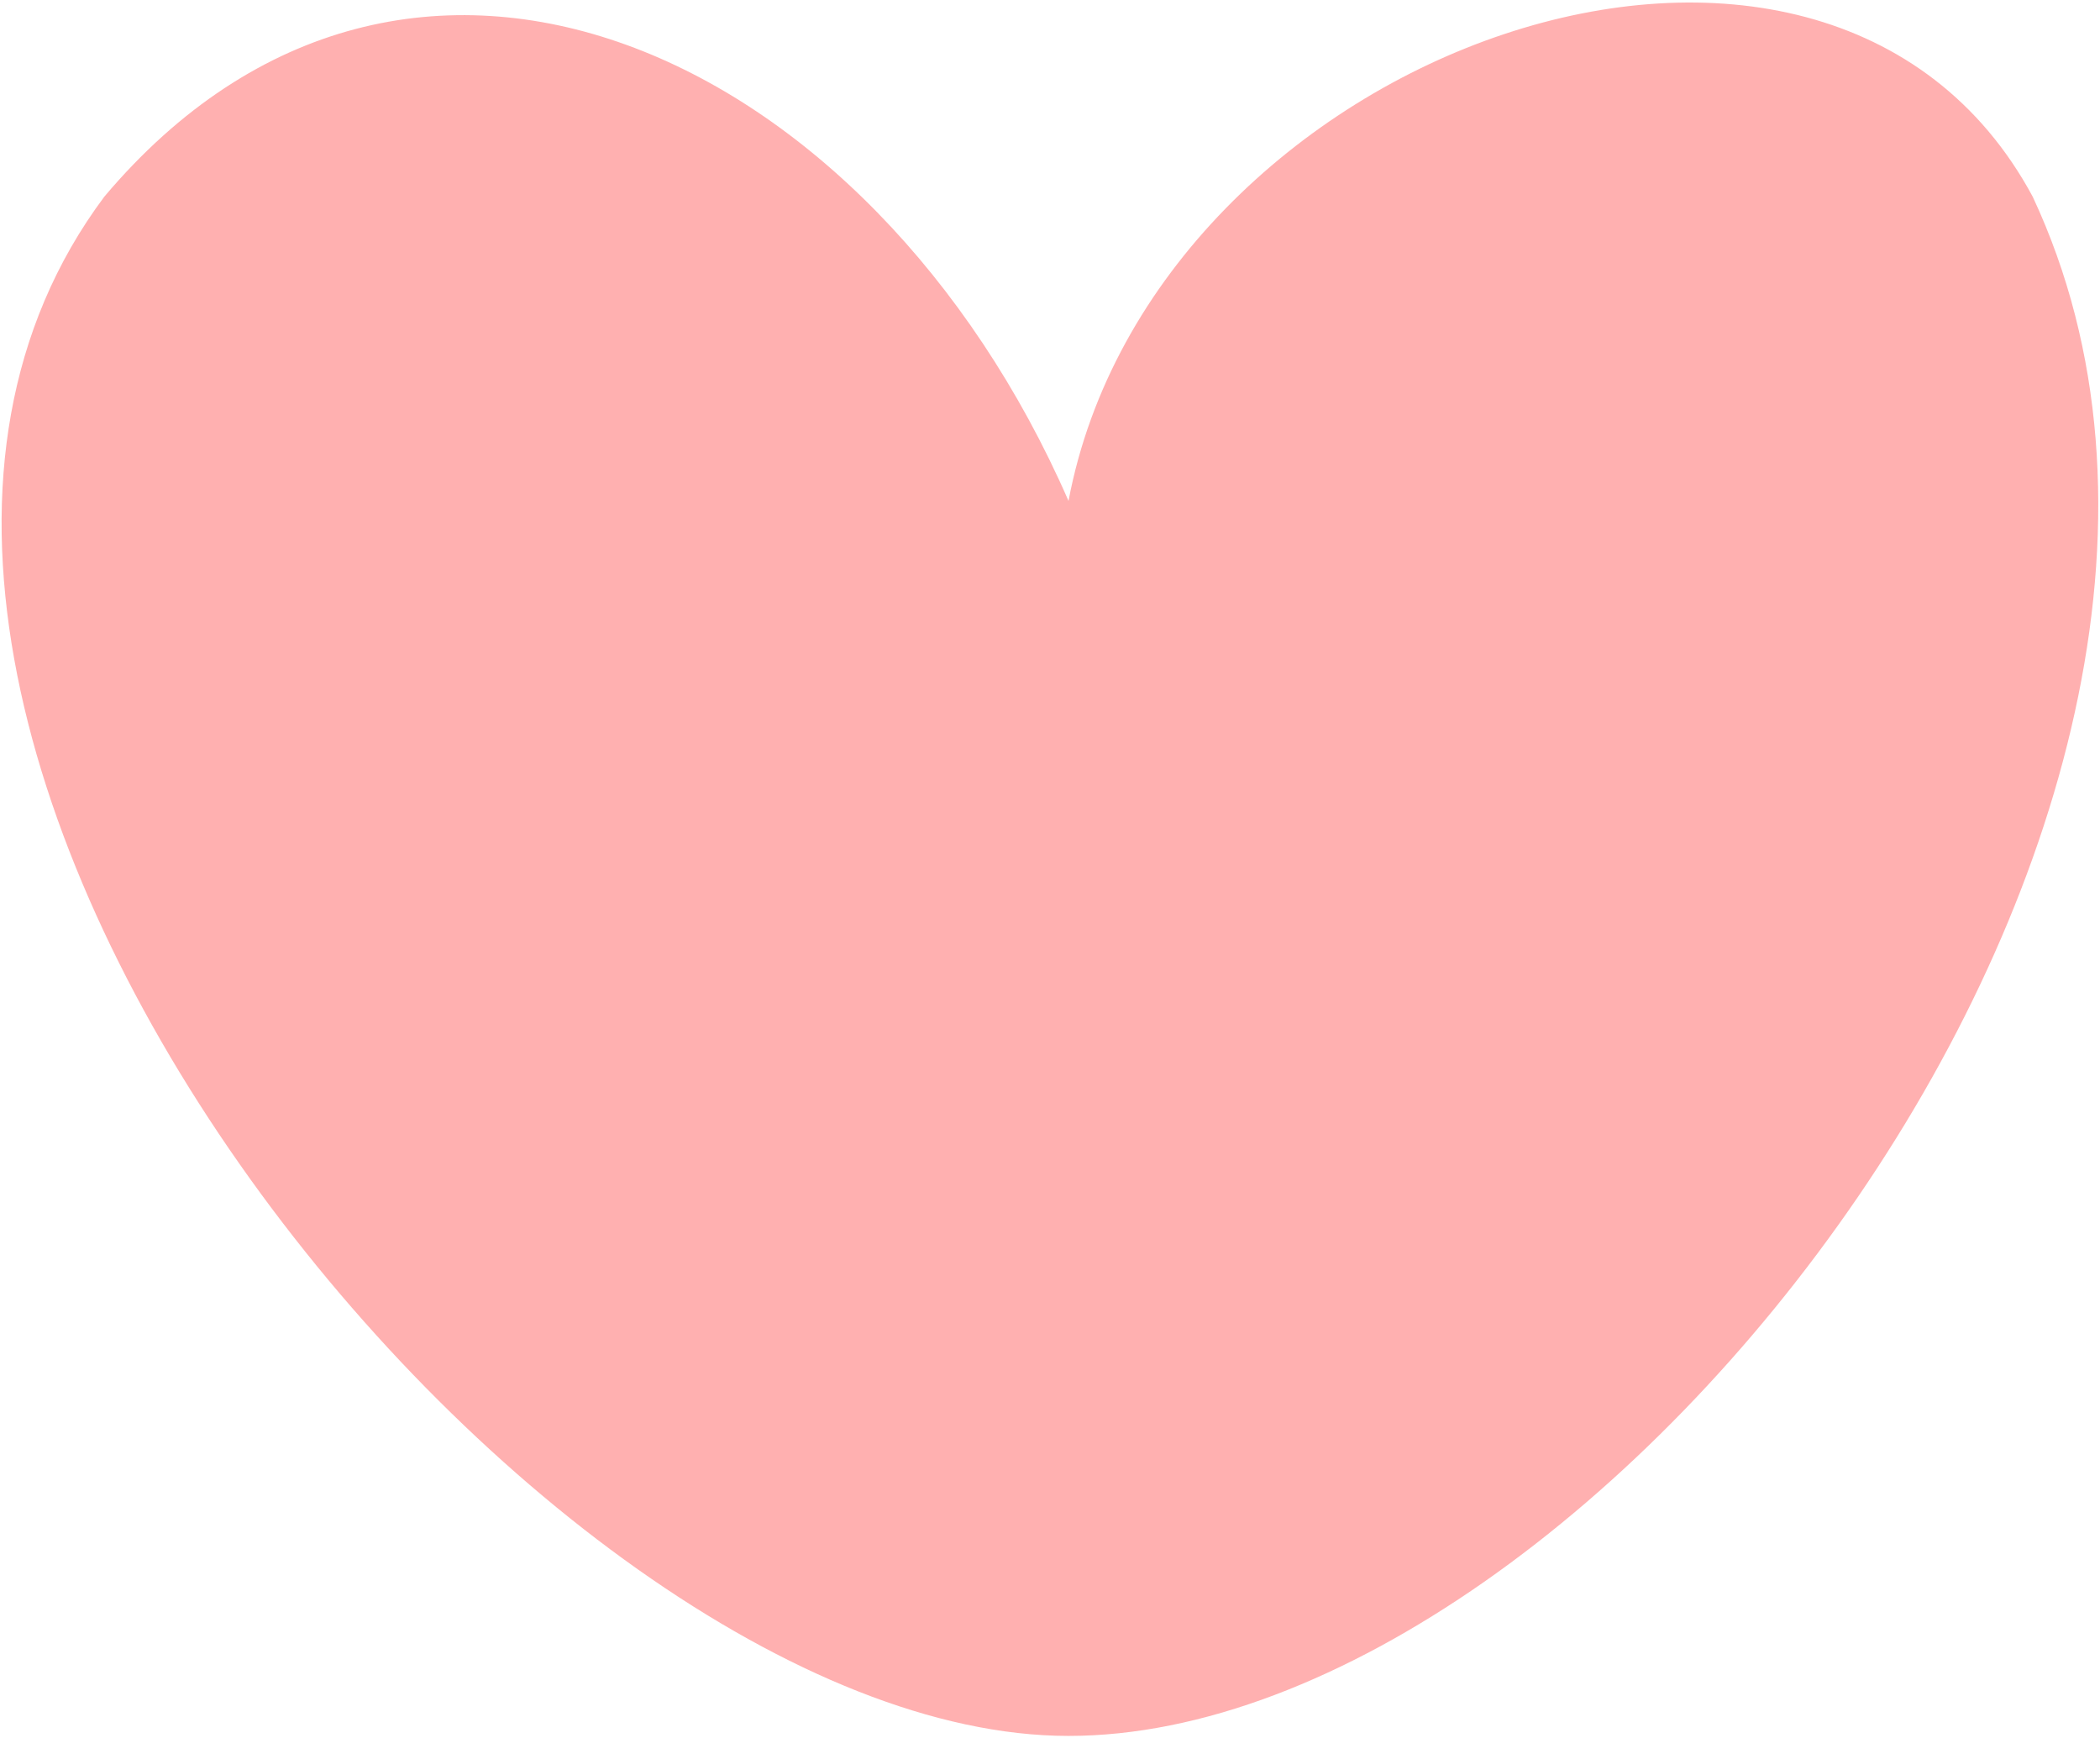 <?xml version="1.0" encoding="UTF-8"?> <svg xmlns="http://www.w3.org/2000/svg" width="778" height="644" viewBox="0 0 778 644" fill="none"><path d="M753.051 72.832C859.588 300.444 593.132 643.101 395.861 643.101C198.591 643.101 -107.029 267.834 38.672 72.832C150.919 -60.25 322.809 18.351 395.861 185.574C427.367 18.35 675.677 -70.788 753.051 72.832Z" fill="#FFB0B0"></path></svg> 